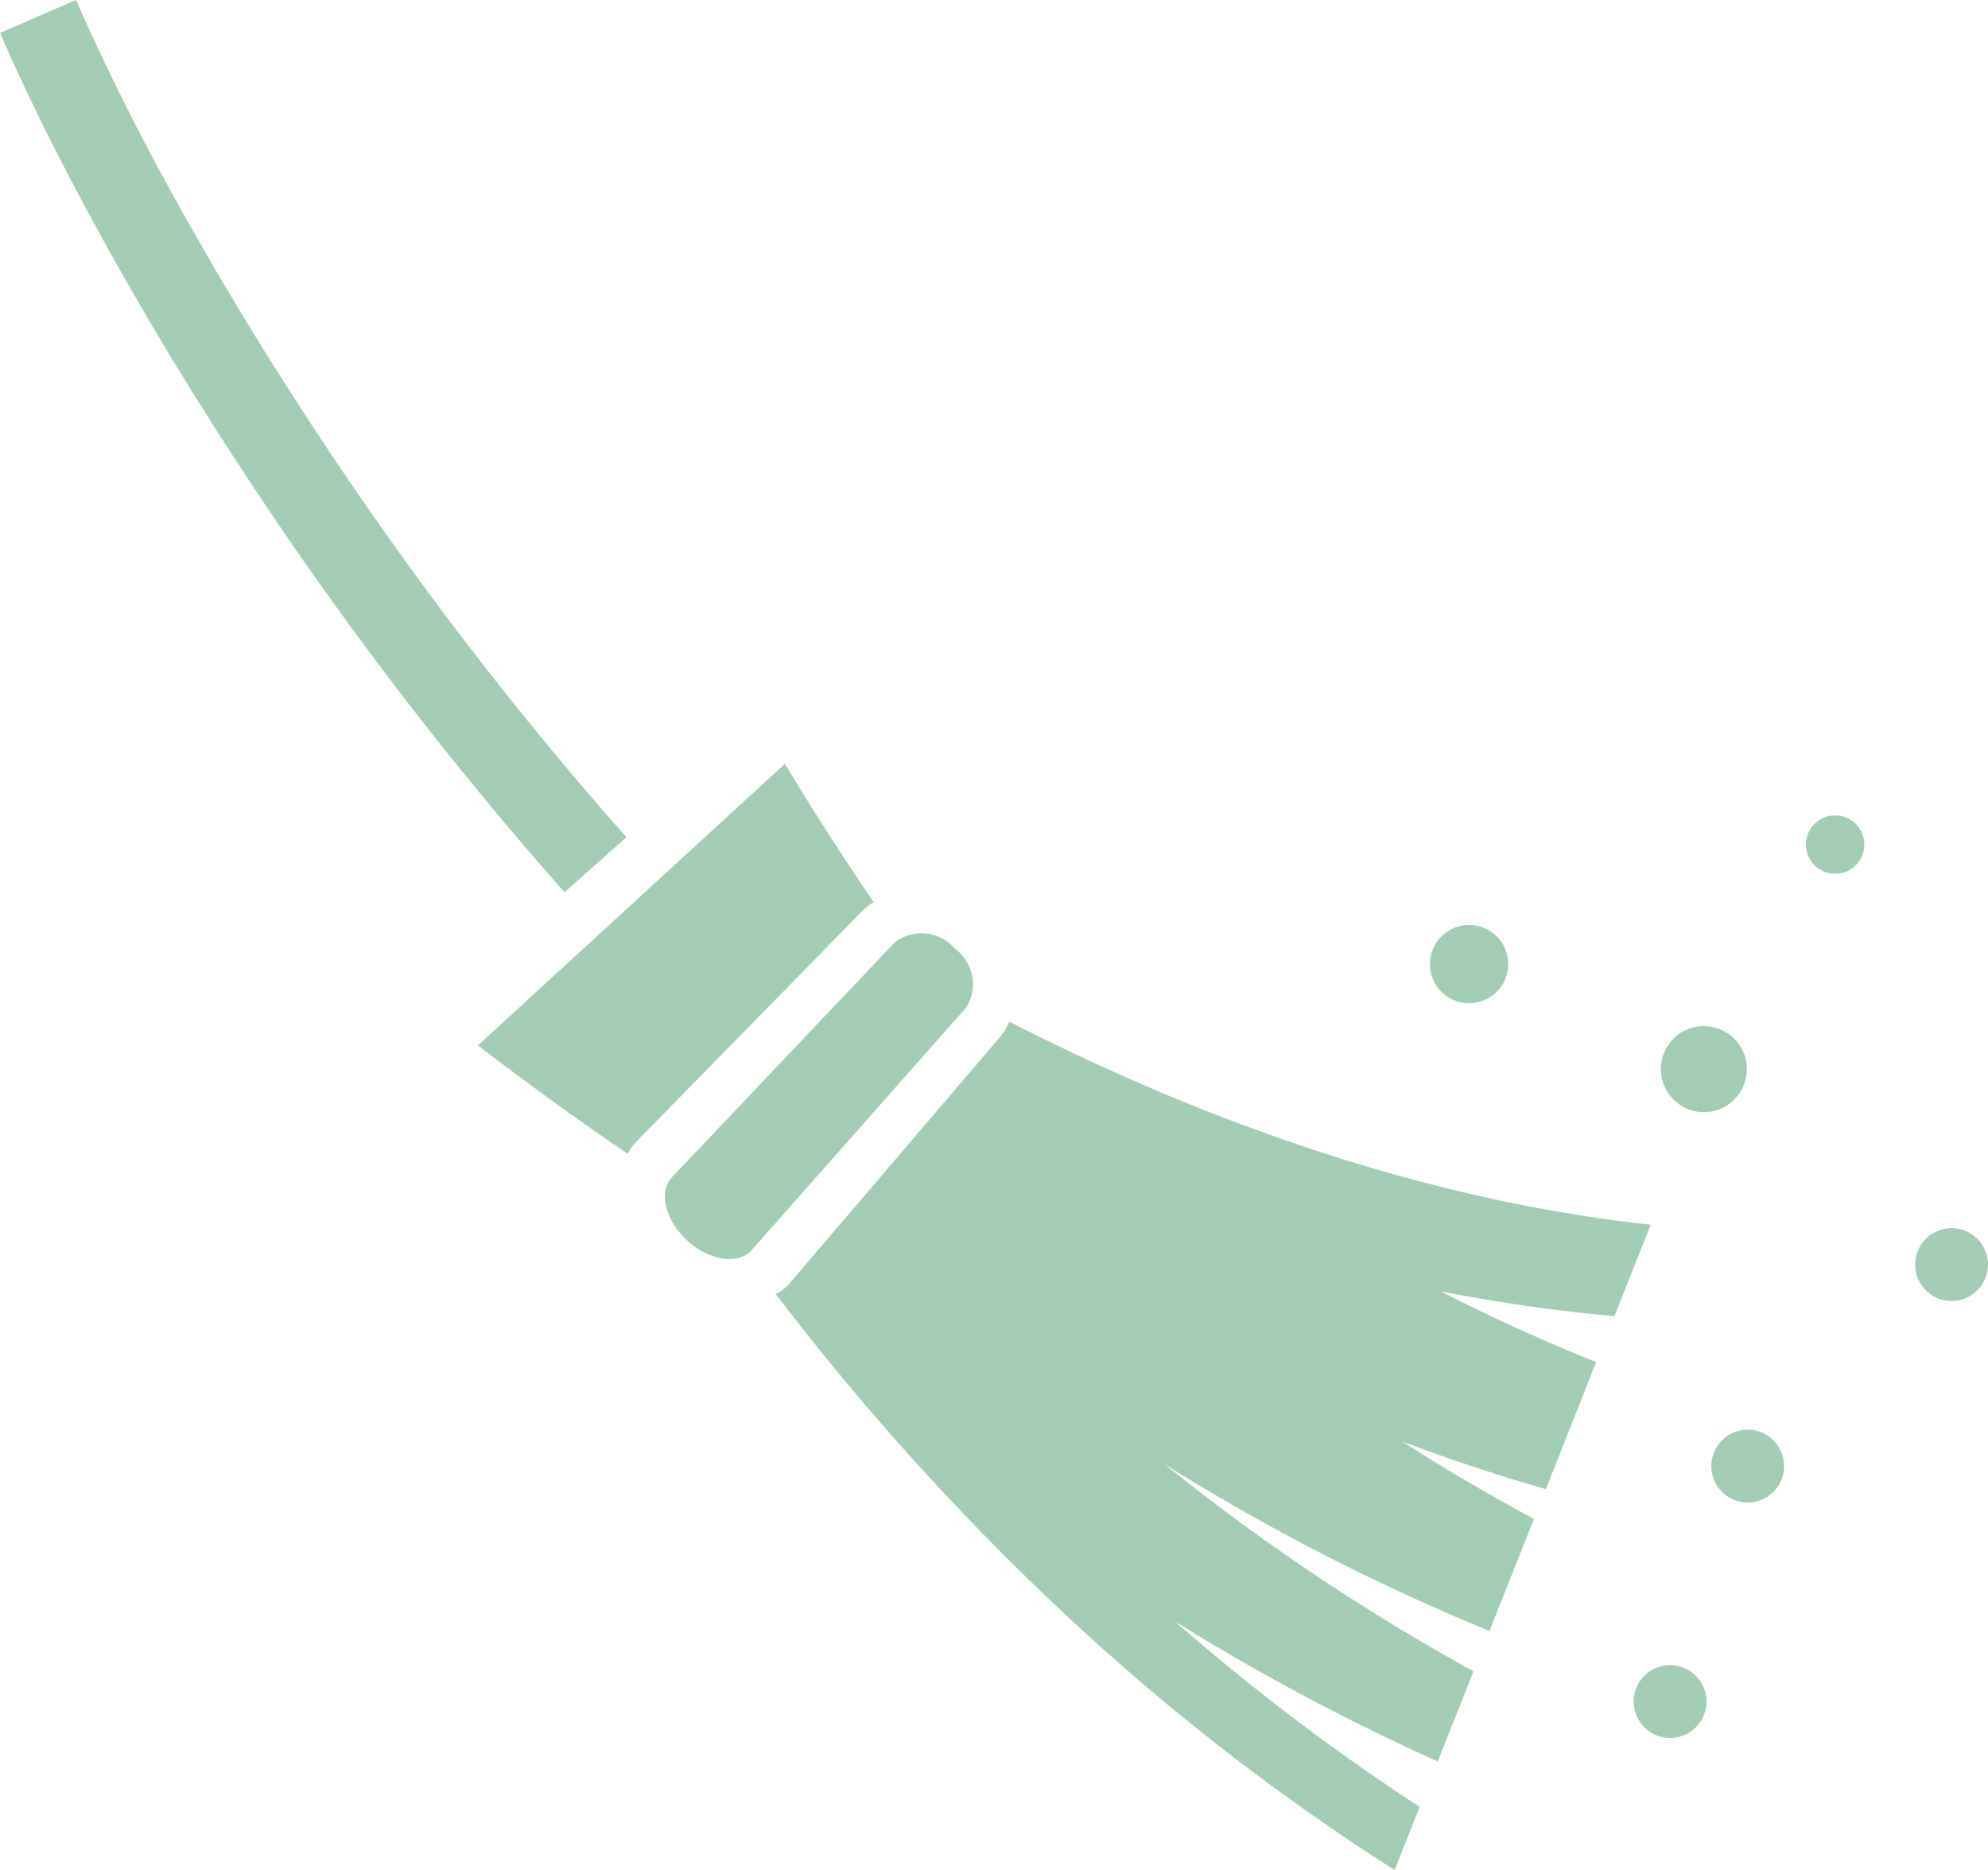 <svg xmlns="http://www.w3.org/2000/svg" width="102.075" height="96" viewBox="0 0 102.075 96">
  <g id="ほうきのアイコン1" transform="translate(0 -15.236)" opacity="0.5">
    <path id="パス_66" data-name="パス 66" d="M32.164,58.214a183.717,183.717,0,0,1-15.72-20.5c-2.378-3.593-4.638-7.265-6.75-11.014A126.974,126.974,0,0,1,3.9,15.236L0,16.926c1.79,4.1,3.826,8.016,5.988,11.865s4.478,7.6,6.911,11.276a188.619,188.619,0,0,0,16.085,20.97Z" transform="translate(0 0)" fill="#469b6a"/>
    <path id="パス_67" data-name="パス 67" d="M143.4,218.99q-2.383-3.494-4.559-7.1l-15.763,14.456q3.772,2.892,7.688,5.561a2.447,2.447,0,0,1,.429-.6l11.628-11.87A2.753,2.753,0,0,1,143.4,218.99Z" transform="translate(-98.541 -157.446)" fill="#469b6a"/>
    <path id="パス_68" data-name="パス 68" d="M244.723,288.695c-10.734-1.149-22.043-4.85-32.94-10.426a2.69,2.69,0,0,1-.467.789l-10.792,12.634a2.407,2.407,0,0,1-.721.569,133.5,133.5,0,0,0,14.18,15.8,116.223,116.223,0,0,0,17.595,13.764l1.285-3.243a111.652,111.652,0,0,1-12.565-9.523,114.18,114.18,0,0,0,13.491,7.19l1.837-4.628a109.647,109.647,0,0,1-15.892-10.652,110.246,110.246,0,0,0,16.713,8.581l2.284-5.754q-3.465-1.851-6.747-3.962,3.641,1.367,7.355,2.437l2.588-6.526q-4.062-1.617-7.991-3.635a84.89,84.89,0,0,0,8.926,1.279Z" transform="translate(-159.968 -210.593)" fill="#469b6a"/>
    <path id="パス_69" data-name="パス 69" d="M186.129,256.271a2.255,2.255,0,0,0-3.07-.326L171.621,268c-.71.74-.371,2.208.771,3.257s2.643,1.26,3.318.489L186.716,259.3A2.248,2.248,0,0,0,186.129,256.271Z" transform="translate(-137.109 -192.344)" fill="#469b6a"/>
    <path id="パス_70" data-name="パス 70" d="M429.954,283.857a2.208,2.208,0,1,0-2.208-2.208A2.21,2.21,0,0,0,429.954,283.857Z" transform="translate(-342.468 -211.532)" fill="#469b6a"/>
    <path id="パス_71" data-name="パス 71" d="M466.614,225.2a1.5,1.5,0,1,0,1.5,1.5A1.494,1.494,0,0,0,466.614,225.2Z" transform="translate(-372.39 -168.108)" fill="#469b6a"/>
    <path id="パス_72" data-name="パス 72" d="M442.61,383.348a1.869,1.869,0,1,0,1.869,1.869A1.867,1.867,0,0,0,442.61,383.348Z" transform="translate(-352.873 -294.723)" fill="#469b6a"/>
    <path id="パス_73" data-name="パス 73" d="M495.117,331.464a1.869,1.869,0,1,0,1.869,1.869A1.867,1.867,0,0,0,495.117,331.464Z" transform="translate(-394.911 -253.183)" fill="#469b6a"/>
    <path id="パス_74" data-name="パス 74" d="M422.612,443.978a1.869,1.869,0,1,0,1.869,1.869A1.867,1.867,0,0,0,422.612,443.978Z" transform="translate(-336.861 -343.266)" fill="#469b6a"/>
    <path id="パス_75" data-name="パス 75" d="M370.3,257.411a2.009,2.009,0,1,0-2.007-2.011A2.01,2.01,0,0,0,370.3,257.411Z" transform="translate(-294.87 -190.676)" fill="#469b6a"/>
  </g>
</svg>
